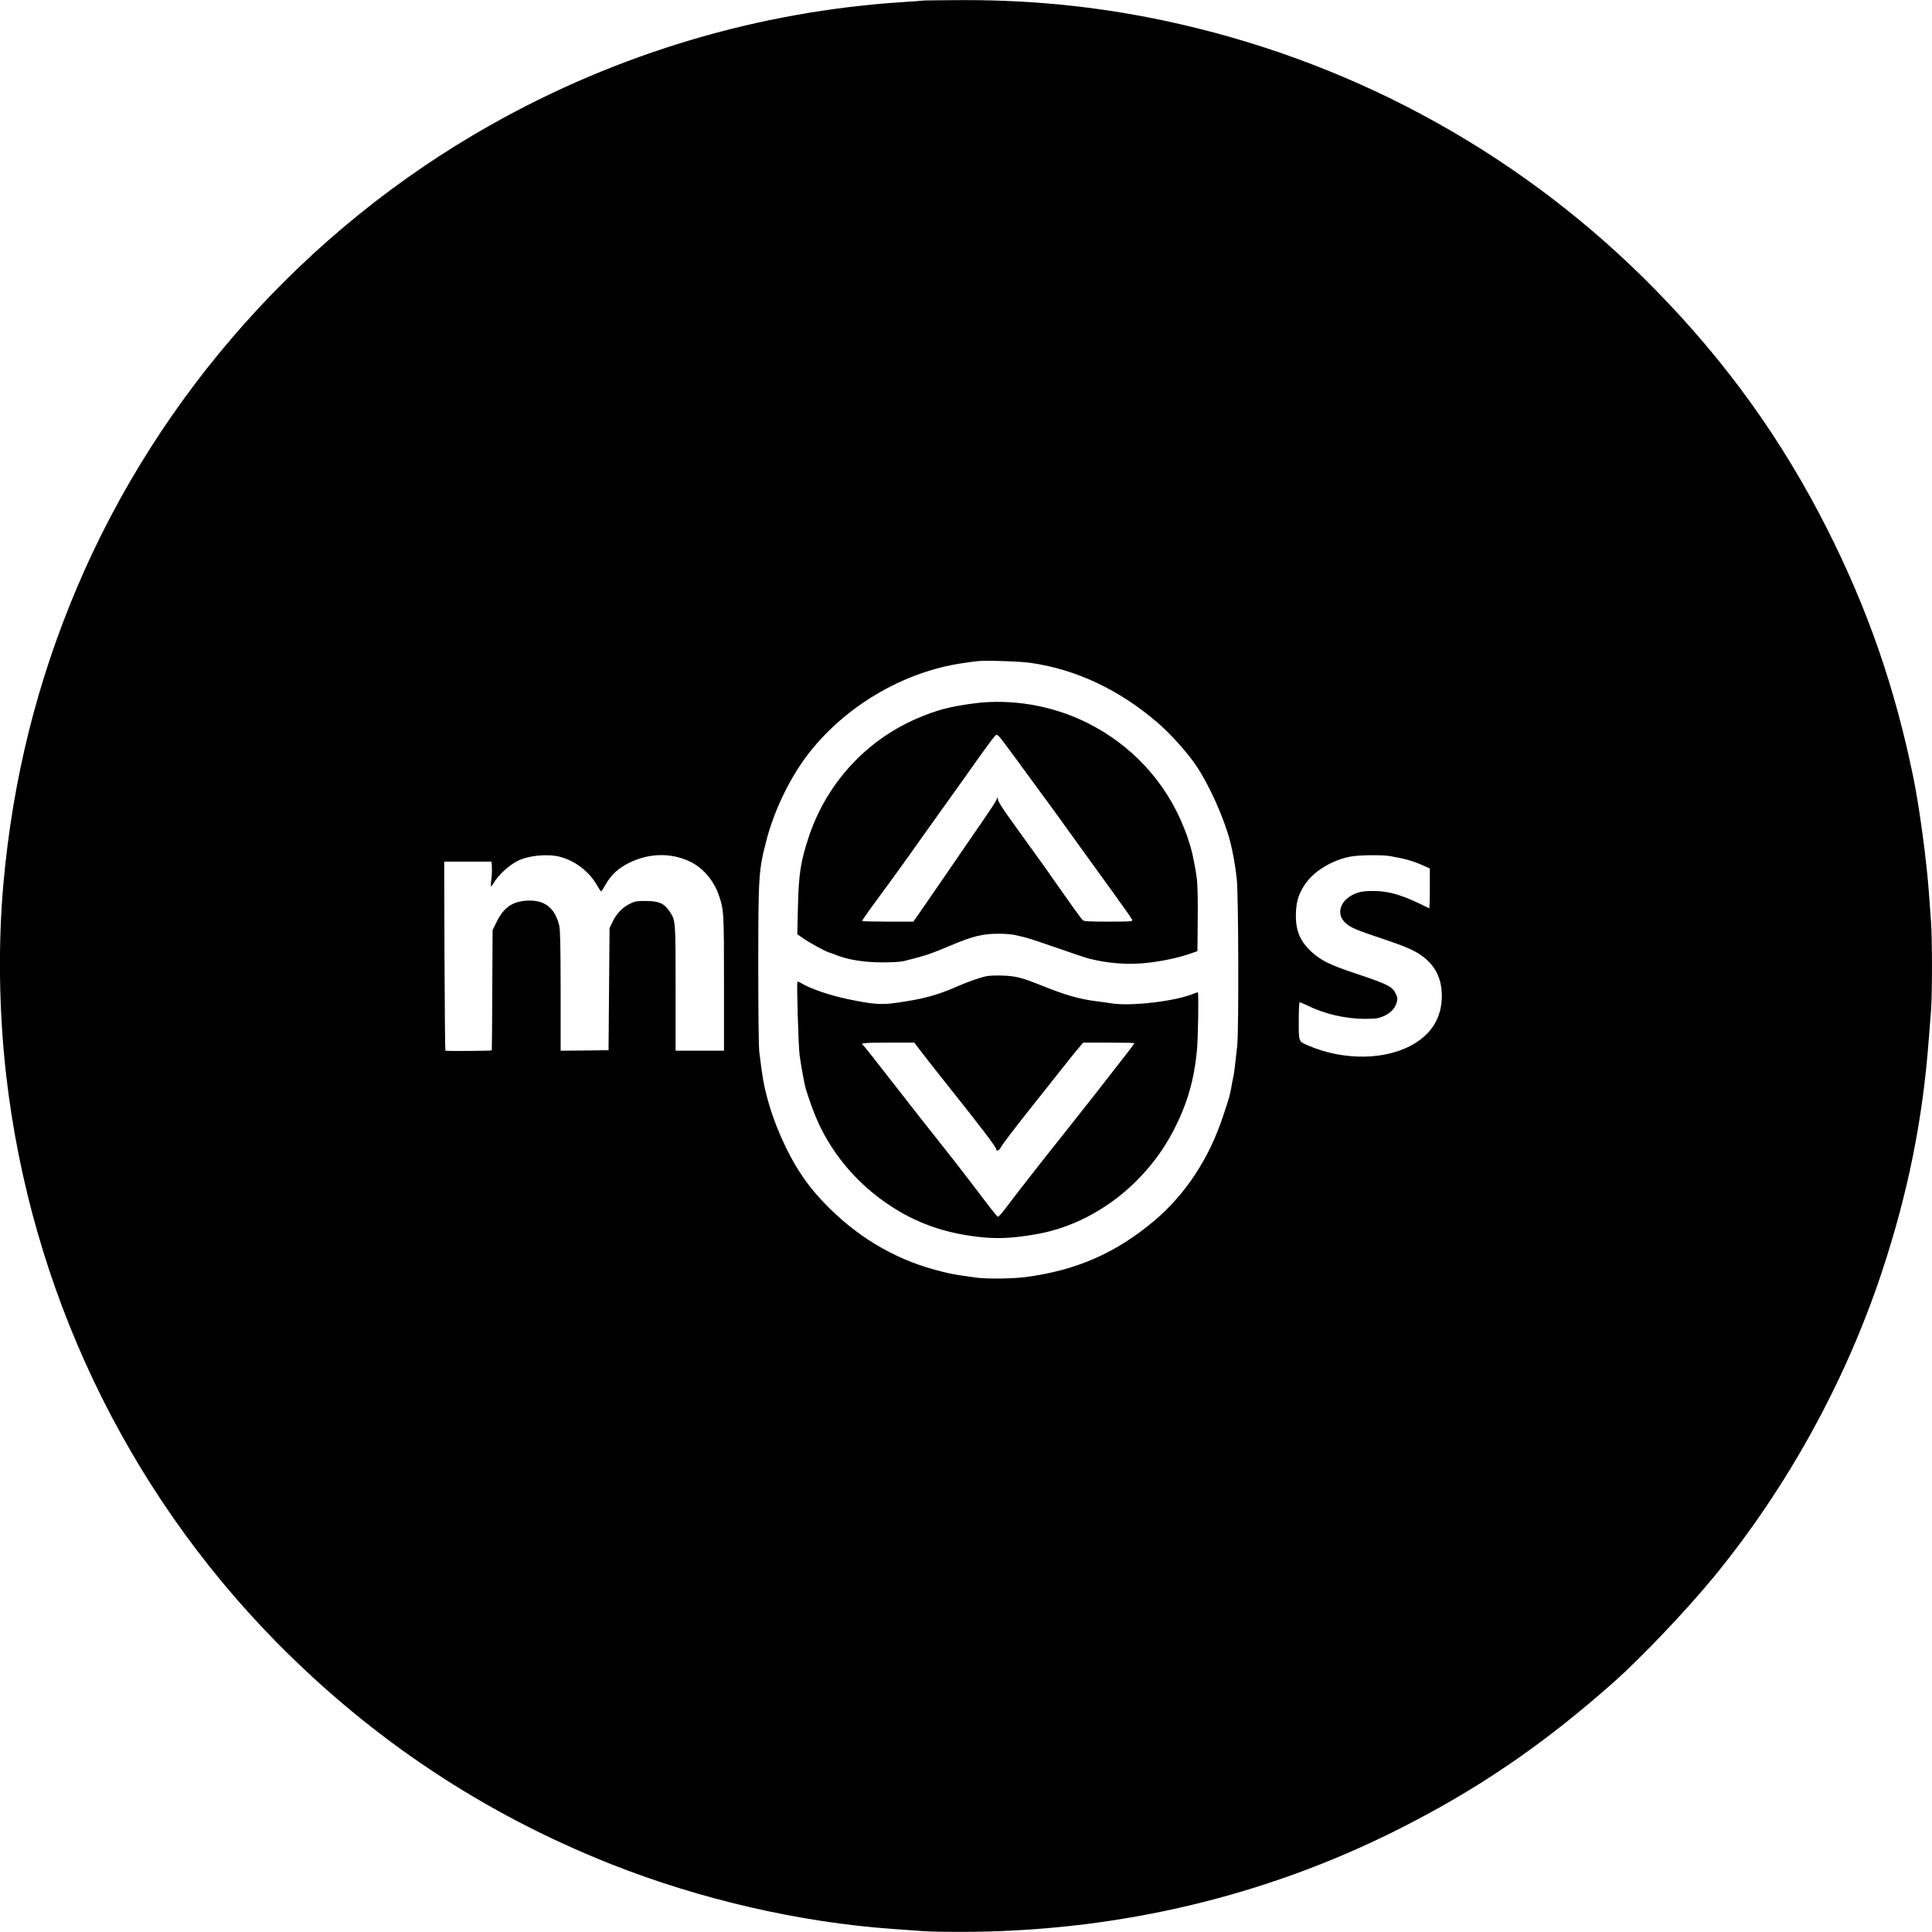<?xml version="1.0" standalone="no"?>
<!DOCTYPE svg PUBLIC "-//W3C//DTD SVG 20010904//EN"
 "http://www.w3.org/TR/2001/REC-SVG-20010904/DTD/svg10.dtd">
<svg version="1.0" xmlns="http://www.w3.org/2000/svg"
 width="1916pt" height="1916pt" viewBox="0 0 1916 1916"
 preserveAspectRatio="xMidYMid meet">

<g transform="translate(0,1916) scale(0.1,-0.1)"
fill="#000000" stroke="none">
<path d="M9150 19154 c-8 -2 -91 -8 -185 -14 -1438 -91 -2843 -509 -4107
-1224 -1825 -1030 -3283 -2664 -4098 -4591 -394 -934 -631 -1885 -725 -2915
-55 -606 -46 -1276 25 -1902 242 -2130 1186 -4113 2680 -5632 956 -971 2059
-1703 3320 -2203 883 -350 1871 -577 2785 -642 77 -5 214 -15 305 -22 101 -7
299 -9 510 -7 1477 20 2888 358 4173 999 808 403 1467 852 2172 1478 274 243
720 713 991 1042 723 881 1304 1933 1665 3019 260 784 408 1516 468 2325 6 77
15 198 21 268 13 163 13 727 0 889 -5 68 -14 193 -20 278 -24 330 -94 851
-156 1155 -183 891 -453 1669 -859 2470 -445 878 -994 1642 -1693 2356 -1284
1313 -2911 2224 -4712 2638 -711 164 -1417 242 -2164 240 -210 -1 -388 -3
-396 -5z m1080 -6569 c452 -68 868 -265 1247 -589 129 -110 302 -303 388 -432
133 -200 276 -521 336 -754 25 -96 52 -248 64 -365 18 -159 21 -1497 5 -1653
-21 -199 -31 -278 -40 -317 -5 -22 -14 -69 -20 -105 -15 -80 -17 -89 -81 -280
-137 -417 -371 -773 -679 -1034 -379 -321 -775 -495 -1279 -561 -131 -17 -388
-20 -494 -5 -193 27 -229 33 -327 57 -424 101 -800 311 -1119 626 -131 130
-209 224 -297 358 -131 199 -259 490 -324 736 -38 143 -48 204 -80 462 -6 51
-10 388 -10 855 0 891 4 948 80 1239 74 288 224 603 396 834 365 488 956 841
1554 927 58 9 125 17 150 20 91 8 428 -3 530 -19z m-4685 -1920 c151 -36 297
-146 375 -283 19 -34 38 -62 41 -62 4 0 24 30 45 68 57 99 127 163 237 217
196 96 413 100 601 10 125 -60 232 -184 282 -325 53 -152 54 -173 54 -887 l0
-663 -240 0 -240 0 0 618 c0 682 1 674 -63 768 -50 75 -106 99 -232 99 -87 0
-107 -3 -155 -26 -73 -34 -136 -99 -174 -179 l-31 -65 -5 -605 -5 -605 -237
-3 -238 -2 0 592 c-1 459 -4 606 -14 649 -43 178 -147 258 -325 247 -139 -9
-226 -69 -293 -205 l-43 -86 -3 -596 c-1 -327 -4 -596 -5 -598 -6 -5 -455 -8
-460 -3 -3 3 -7 426 -9 940 l-3 935 235 0 235 0 3 -57 c2 -31 -1 -86 -6 -123
-5 -36 -6 -65 -2 -65 3 0 13 13 23 29 49 83 150 177 240 223 105 53 288 72
412 43z m8241 5 c156 -28 227 -48 327 -93 l67 -30 0 -199 c0 -110 -3 -198 -7
-196 -257 131 -396 173 -563 172 -84 -1 -117 -6 -164 -24 -148 -57 -201 -194
-110 -286 51 -50 105 -74 360 -159 260 -87 347 -126 430 -193 109 -89 164
-199 172 -345 11 -215 -78 -387 -262 -501 -275 -172 -708 -180 -1071 -21 -87
38 -85 32 -85 241 0 119 4 184 10 184 6 0 36 -13 68 -28 174 -87 380 -135 572
-136 106 0 134 3 181 22 73 29 122 77 139 136 11 41 11 51 -6 87 -33 74 -75
96 -389 201 -268 89 -356 133 -451 221 -119 111 -161 223 -151 402 6 106 30
179 91 268 88 128 263 235 444 271 82 17 317 20 398 6z"/>
<path d="M9665 12185 c-246 -32 -372 -65 -570 -150 -505 -216 -898 -645 -1073
-1171 -82 -247 -101 -367 -109 -704 l-6 -265 59 -41 c67 -46 216 -128 254
-139 14 -4 39 -13 55 -20 127 -52 287 -79 475 -79 102 0 184 5 215 13 225 57
254 67 464 155 218 92 316 116 474 116 60 0 129 -5 155 -11 117 -26 144 -34
262 -74 360 -124 448 -154 485 -163 175 -44 366 -60 538 -44 153 14 325 48
447 90 l85 29 3 309 c2 187 -1 346 -8 404 -11 94 -43 256 -61 315 -29 95 -40
128 -69 200 -180 453 -523 823 -965 1040 -341 169 -743 237 -1110 190z m313
-418 c38 -51 143 -193 233 -317 91 -124 199 -272 242 -330 42 -58 160 -222
263 -365 103 -143 259 -359 347 -480 88 -121 162 -228 165 -237 4 -17 -12 -18
-236 -18 -192 0 -243 3 -254 14 -8 7 -49 63 -92 122 -117 165 -235 333 -275
391 -39 55 -164 229 -352 489 -68 93 -119 174 -121 190 l-4 29 -13 -29 c-6
-16 -73 -118 -147 -225 -75 -108 -225 -326 -334 -486 -109 -159 -231 -336
-270 -392 l-72 -103 -254 0 c-140 0 -254 3 -254 6 0 10 67 103 270 379 53 72
152 209 220 305 68 96 162 229 210 295 212 296 249 348 339 475 125 178 250
350 274 377 25 28 27 27 115 -90z"/>
<path d="M9790 9480 c-63 -11 -185 -54 -291 -100 -203 -90 -345 -128 -609
-165 -150 -22 -234 -15 -480 36 -188 40 -372 103 -467 160 -17 11 -33 16 -35
12 -8 -18 10 -647 22 -729 15 -109 48 -288 60 -329 70 -224 129 -365 215 -511
151 -256 362 -478 615 -646 263 -175 537 -273 870 -313 192 -23 339 -17 580
24 572 97 1100 499 1378 1049 126 249 193 480 221 762 13 122 20 590 10 590
-3 0 -23 -7 -43 -15 -177 -74 -615 -126 -810 -96 -33 6 -104 15 -156 22 -158
19 -305 61 -525 149 -213 86 -264 99 -400 105 -60 2 -130 0 -155 -5z m-634
-776 c49 -64 138 -177 198 -252 392 -492 526 -668 526 -691 0 -22 30 -10 44
18 21 39 144 200 380 496 109 138 238 299 285 359 47 60 101 126 120 147 l33
39 254 0 c140 0 254 -2 254 -5 0 -3 -27 -40 -60 -83 -210 -272 -452 -580 -621
-792 -234 -293 -488 -618 -589 -753 -40 -54 -78 -96 -84 -94 -6 2 -54 60 -106
129 -139 183 -260 341 -337 439 -37 48 -105 133 -150 190 -45 57 -123 156
-173 219 -50 63 -196 251 -326 417 -129 167 -239 305 -245 308 -32 21 13 25
249 25 l259 0 89 -116z"/>
</g>
</svg>
